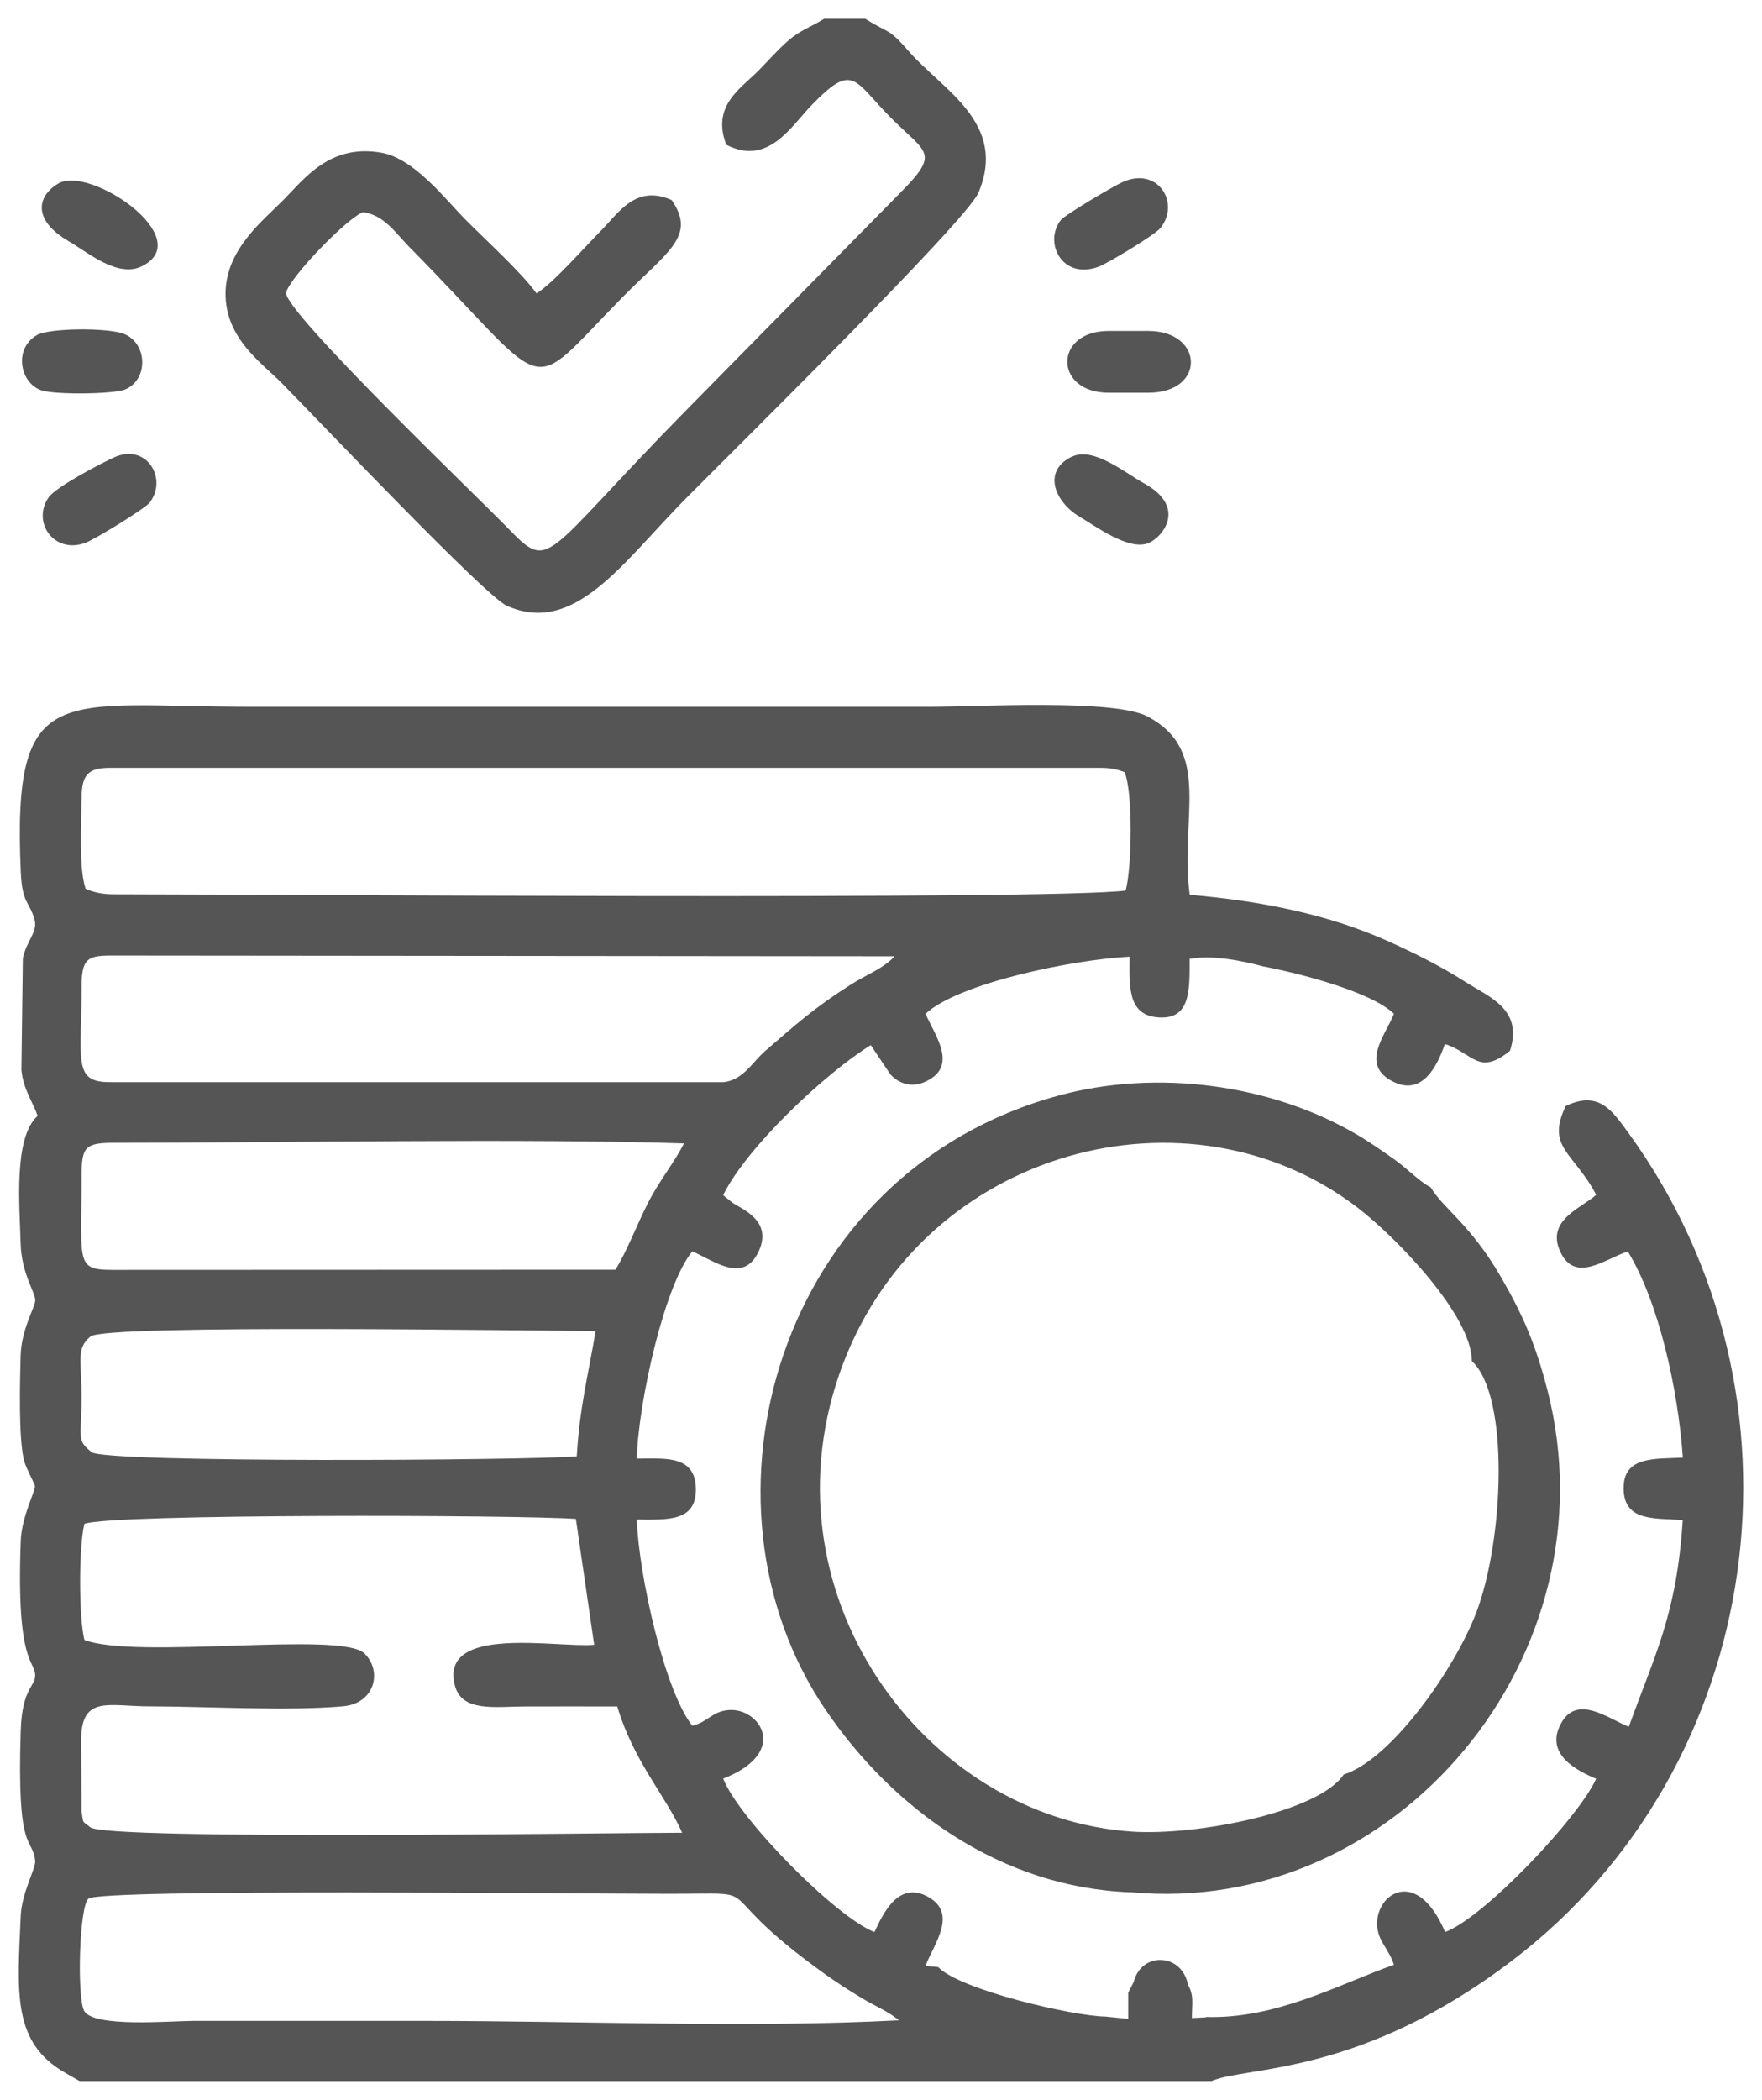 <svg width="47" height="56" viewBox="0 0 47 56" fill="none" xmlns="http://www.w3.org/2000/svg">
<path fill-rule="evenodd" clip-rule="evenodd" d="M23.98 53.88C19.977 54.09 15.443 53.896 11.381 53.896C9.3 53.896 7.221 53.896 5.14 53.896C4.567 53.896 2.472 54.084 2.241 53.621C2.05 53.235 2.114 50.846 2.358 50.636C2.669 50.366 15.459 50.506 17.835 50.506C20.681 50.506 18.682 50.269 22.016 52.655C22.334 52.882 22.619 53.065 22.985 53.286C23.333 53.497 23.686 53.637 23.98 53.88ZM32.17 53.801L31.793 53.82C31.793 53.408 31.854 53.224 31.687 52.93C31.528 52.084 30.445 52.041 30.24 52.858L30.094 53.143V53.842L29.486 53.78C28.639 53.772 25.597 53.065 25.026 52.461L24.687 52.429C24.902 51.857 25.552 51.046 24.774 50.598C23.975 50.137 23.566 51.013 23.325 51.526C22.292 51.127 19.712 48.508 19.29 47.435C21.09 46.729 20.251 45.526 19.425 45.607C18.984 45.65 18.894 45.917 18.467 46.025C17.726 45.089 17.041 42.018 16.985 40.525C17.782 40.525 18.567 40.597 18.562 39.718C18.557 38.796 17.739 38.899 16.985 38.899C17.03 37.375 17.729 34.258 18.467 33.374C19.056 33.625 19.842 34.261 20.248 33.349C20.606 32.549 19.778 32.241 19.537 32.074L19.351 31.926C19.337 31.915 19.311 31.891 19.29 31.872C19.919 30.591 22.013 28.623 23.227 27.873L23.752 28.655C23.996 28.919 24.339 29.006 24.681 28.849C25.573 28.442 24.947 27.631 24.689 27.037C25.56 26.223 28.6 25.592 30.131 25.514C30.131 26.258 30.06 27.048 30.854 27.129C31.767 27.224 31.732 26.404 31.732 25.573C32.322 25.457 33.145 25.625 33.694 25.773C34.695 25.962 36.588 26.458 37.182 27.037C36.965 27.596 36.277 28.369 37.124 28.828C37.947 29.273 38.35 28.394 38.541 27.844C39.293 28.078 39.431 28.709 40.278 28.024C40.633 26.919 39.741 26.601 39.083 26.183C38.435 25.77 37.74 25.42 36.991 25.085C35.446 24.395 33.66 24.028 31.735 23.864C31.459 21.809 32.359 20.027 30.604 19.105C29.709 18.636 26.102 18.849 24.806 18.849C18.777 18.849 12.748 18.849 6.717 18.849C1.58 18.849 0.322 18.08 0.555 23.281C0.593 24.109 0.797 24.058 0.922 24.53C1.009 24.861 0.712 25.077 0.609 25.554L0.571 28.539C0.627 29.068 0.861 29.356 1.004 29.758C0.354 30.34 0.524 32.163 0.55 33.161C0.571 33.951 0.935 34.46 0.94 34.671C0.946 34.851 0.569 35.437 0.55 36.159C0.534 36.766 0.484 38.432 0.654 38.996C0.704 39.163 0.924 39.575 0.932 39.627C0.948 39.764 0.577 40.435 0.553 41.099C0.431 44.361 0.919 44.267 0.938 44.669C0.951 44.982 0.59 45.003 0.553 46.149C0.444 49.492 0.855 48.948 0.938 49.622C0.962 49.819 0.579 50.477 0.553 51.089C0.463 53.143 0.319 54.473 1.745 55.284L2.122 55.5H32.316C33.227 55.096 36.266 55.392 40.352 52.275C47.097 47.131 48.539 37.251 43.445 30.224C43.017 29.637 42.654 29.065 41.764 29.497C41.233 30.605 41.974 30.721 42.577 31.864C42.202 32.212 41.236 32.53 41.613 33.368C42.008 34.255 42.839 33.554 43.421 33.377C44.241 34.709 44.761 37.041 44.889 38.874C44.135 38.912 43.296 38.828 43.309 39.705C43.32 40.587 44.145 40.484 44.886 40.538C44.724 43.054 44.151 44.103 43.447 46.052C42.901 45.836 42.069 45.173 41.639 45.963C41.188 46.788 42.078 47.23 42.577 47.438C42.101 48.484 39.595 51.135 38.547 51.526C37.779 49.716 36.638 50.539 36.739 51.407C36.784 51.798 37.05 51.987 37.182 52.399C35.714 52.917 34.052 53.85 32.16 53.791L32.17 53.801ZM29.574 10.474H30.631C32.175 10.474 32.114 8.826 30.631 8.826H29.574C28.098 8.826 28.106 10.474 29.574 10.474ZM28.602 12.172C27.766 12.572 28.17 13.407 28.78 13.769C29.186 14.006 30.108 14.704 30.638 14.483C31.005 14.329 31.682 13.526 30.503 12.882C30.038 12.628 29.168 11.905 28.605 12.175L28.602 12.172ZM1.554 4.895C0.983 5.232 0.863 5.871 1.835 6.435C2.331 6.72 3.144 7.43 3.797 7.095C5.26 6.348 2.39 4.399 1.554 4.895ZM3.043 12.199C2.637 12.383 1.485 12.995 1.299 13.262C0.837 13.92 1.442 14.793 2.284 14.475C2.536 14.381 3.869 13.564 3.991 13.405C4.484 12.766 3.911 11.806 3.043 12.197V12.199ZM0.978 8.942C0.362 9.301 0.529 10.204 1.092 10.406C1.442 10.533 3.048 10.514 3.343 10.385C3.972 10.115 3.93 9.144 3.3 8.902C2.873 8.737 1.312 8.743 0.975 8.94L0.978 8.942ZM29.953 4.852C29.672 4.976 28.398 5.739 28.297 5.868C27.832 6.459 28.323 7.473 29.303 7.114C29.534 7.031 30.803 6.267 30.952 6.084C31.491 5.413 30.888 4.437 29.953 4.852ZM19.383 3.865C20.5 4.434 21.108 3.358 21.668 2.784C22.759 1.668 22.77 2.131 23.728 3.105C24.716 4.108 25.103 4.043 24.002 5.154L18.342 10.902C14.365 14.942 14.723 15.292 13.497 14.033C12.698 13.213 7.604 8.333 7.628 7.804C7.771 7.346 9.263 5.814 9.685 5.658C10.248 5.734 10.553 6.216 10.901 6.569C14.824 10.544 13.943 10.63 16.59 7.942C17.806 6.707 18.584 6.305 17.917 5.335C16.951 4.909 16.505 5.677 16.011 6.173C15.623 6.561 14.734 7.578 14.309 7.823C13.909 7.262 12.924 6.373 12.38 5.82C11.904 5.337 11.055 4.234 10.187 4.075C8.806 3.825 8.127 4.758 7.564 5.329C7.03 5.871 6.032 6.637 6.016 7.807C6.003 9.023 6.974 9.668 7.519 10.22C8.549 11.267 12.95 15.904 13.518 16.155C15.323 16.959 16.592 15.023 18.276 13.313C19.348 12.224 25.783 5.895 26.099 5.14C26.882 3.285 25.151 2.404 24.254 1.382C23.675 0.721 23.768 0.931 23.078 0.5H21.984C21.639 0.718 21.355 0.799 21.034 1.077C20.747 1.325 20.513 1.6 20.237 1.878C19.736 2.382 18.976 2.824 19.375 3.868L19.383 3.865ZM39.261 36.299C40.278 37.238 40.11 41.093 39.378 43.008C38.799 44.523 37.103 46.931 35.842 47.325C35.175 48.33 31.905 48.961 30.206 48.848C24.625 48.479 20.198 42.409 22.486 36.377C24.671 30.618 31.727 28.763 36.219 32.212C37.267 33.018 39.258 35.089 39.261 36.297V36.299ZM30.158 50.463C37.27 51.135 43.092 44.124 41.276 37.071C40.957 35.83 40.607 35.04 40.028 34.042C39.216 32.643 38.502 32.239 38.162 31.664C37.873 31.521 37.546 31.171 37.185 30.915C36.909 30.721 36.574 30.483 36.227 30.278C33.92 28.909 30.854 28.504 28.233 29.219C20.744 31.257 18.27 40.05 22.008 45.578C23.824 48.263 26.72 50.342 30.161 50.466L30.158 50.463ZM2.257 40.638C2.974 40.368 13.8 40.398 15.361 40.508L15.849 43.865C14.872 43.954 11.718 43.315 12.133 44.947C12.318 45.675 13.218 45.51 14.025 45.51C14.838 45.51 15.653 45.507 16.465 45.51C16.906 46.988 17.766 47.902 18.196 48.878C16.399 48.878 2.86 49.085 2.408 48.732C2.183 48.541 2.233 48.676 2.175 48.306L2.164 46.365C2.185 45.208 2.91 45.507 3.975 45.507C5.514 45.51 7.694 45.637 9.157 45.505C10.009 45.426 10.203 44.556 9.717 44.092C9.093 43.493 3.638 44.264 2.252 43.736C2.1 43.14 2.098 41.231 2.252 40.638H2.257ZM15.382 38.839C14.062 38.95 2.769 39.02 2.44 38.726C2.037 38.394 2.172 38.394 2.175 37.246C2.177 36.272 2.023 35.96 2.416 35.641C2.838 35.31 14.312 35.496 15.889 35.496C15.684 36.696 15.461 37.537 15.385 38.842L15.382 38.839ZM16.412 33.862L3.234 33.867C1.973 33.875 2.177 33.856 2.177 31.335C2.177 30.591 2.278 30.478 3.03 30.478C7.521 30.478 13.988 30.354 18.244 30.494C17.994 30.993 17.585 31.492 17.291 32.069C17.001 32.632 16.73 33.358 16.415 33.864L16.412 33.862ZM19.213 28.86C13.29 28.86 8.105 28.86 2.923 28.86C1.933 28.86 2.177 28.275 2.177 26.282C2.177 25.441 2.43 25.484 3.239 25.484L23.864 25.503C23.556 25.837 23.11 25.991 22.685 26.264C21.708 26.886 21.227 27.323 20.407 28.032C20.057 28.334 19.794 28.863 19.215 28.863L19.213 28.86ZM2.175 21.34C2.175 20.715 2.297 20.477 2.921 20.477C11.771 20.477 20.622 20.477 29.47 20.477H29.364C29.635 20.477 29.81 20.523 29.996 20.59C30.224 21.119 30.192 23.166 30.025 23.751C28.045 24.009 6.828 23.85 3.024 23.85C2.719 23.85 2.483 23.791 2.284 23.705C2.1 23.171 2.172 22.011 2.172 21.337L2.175 21.34Z" fill="#555555"/>
</svg>
